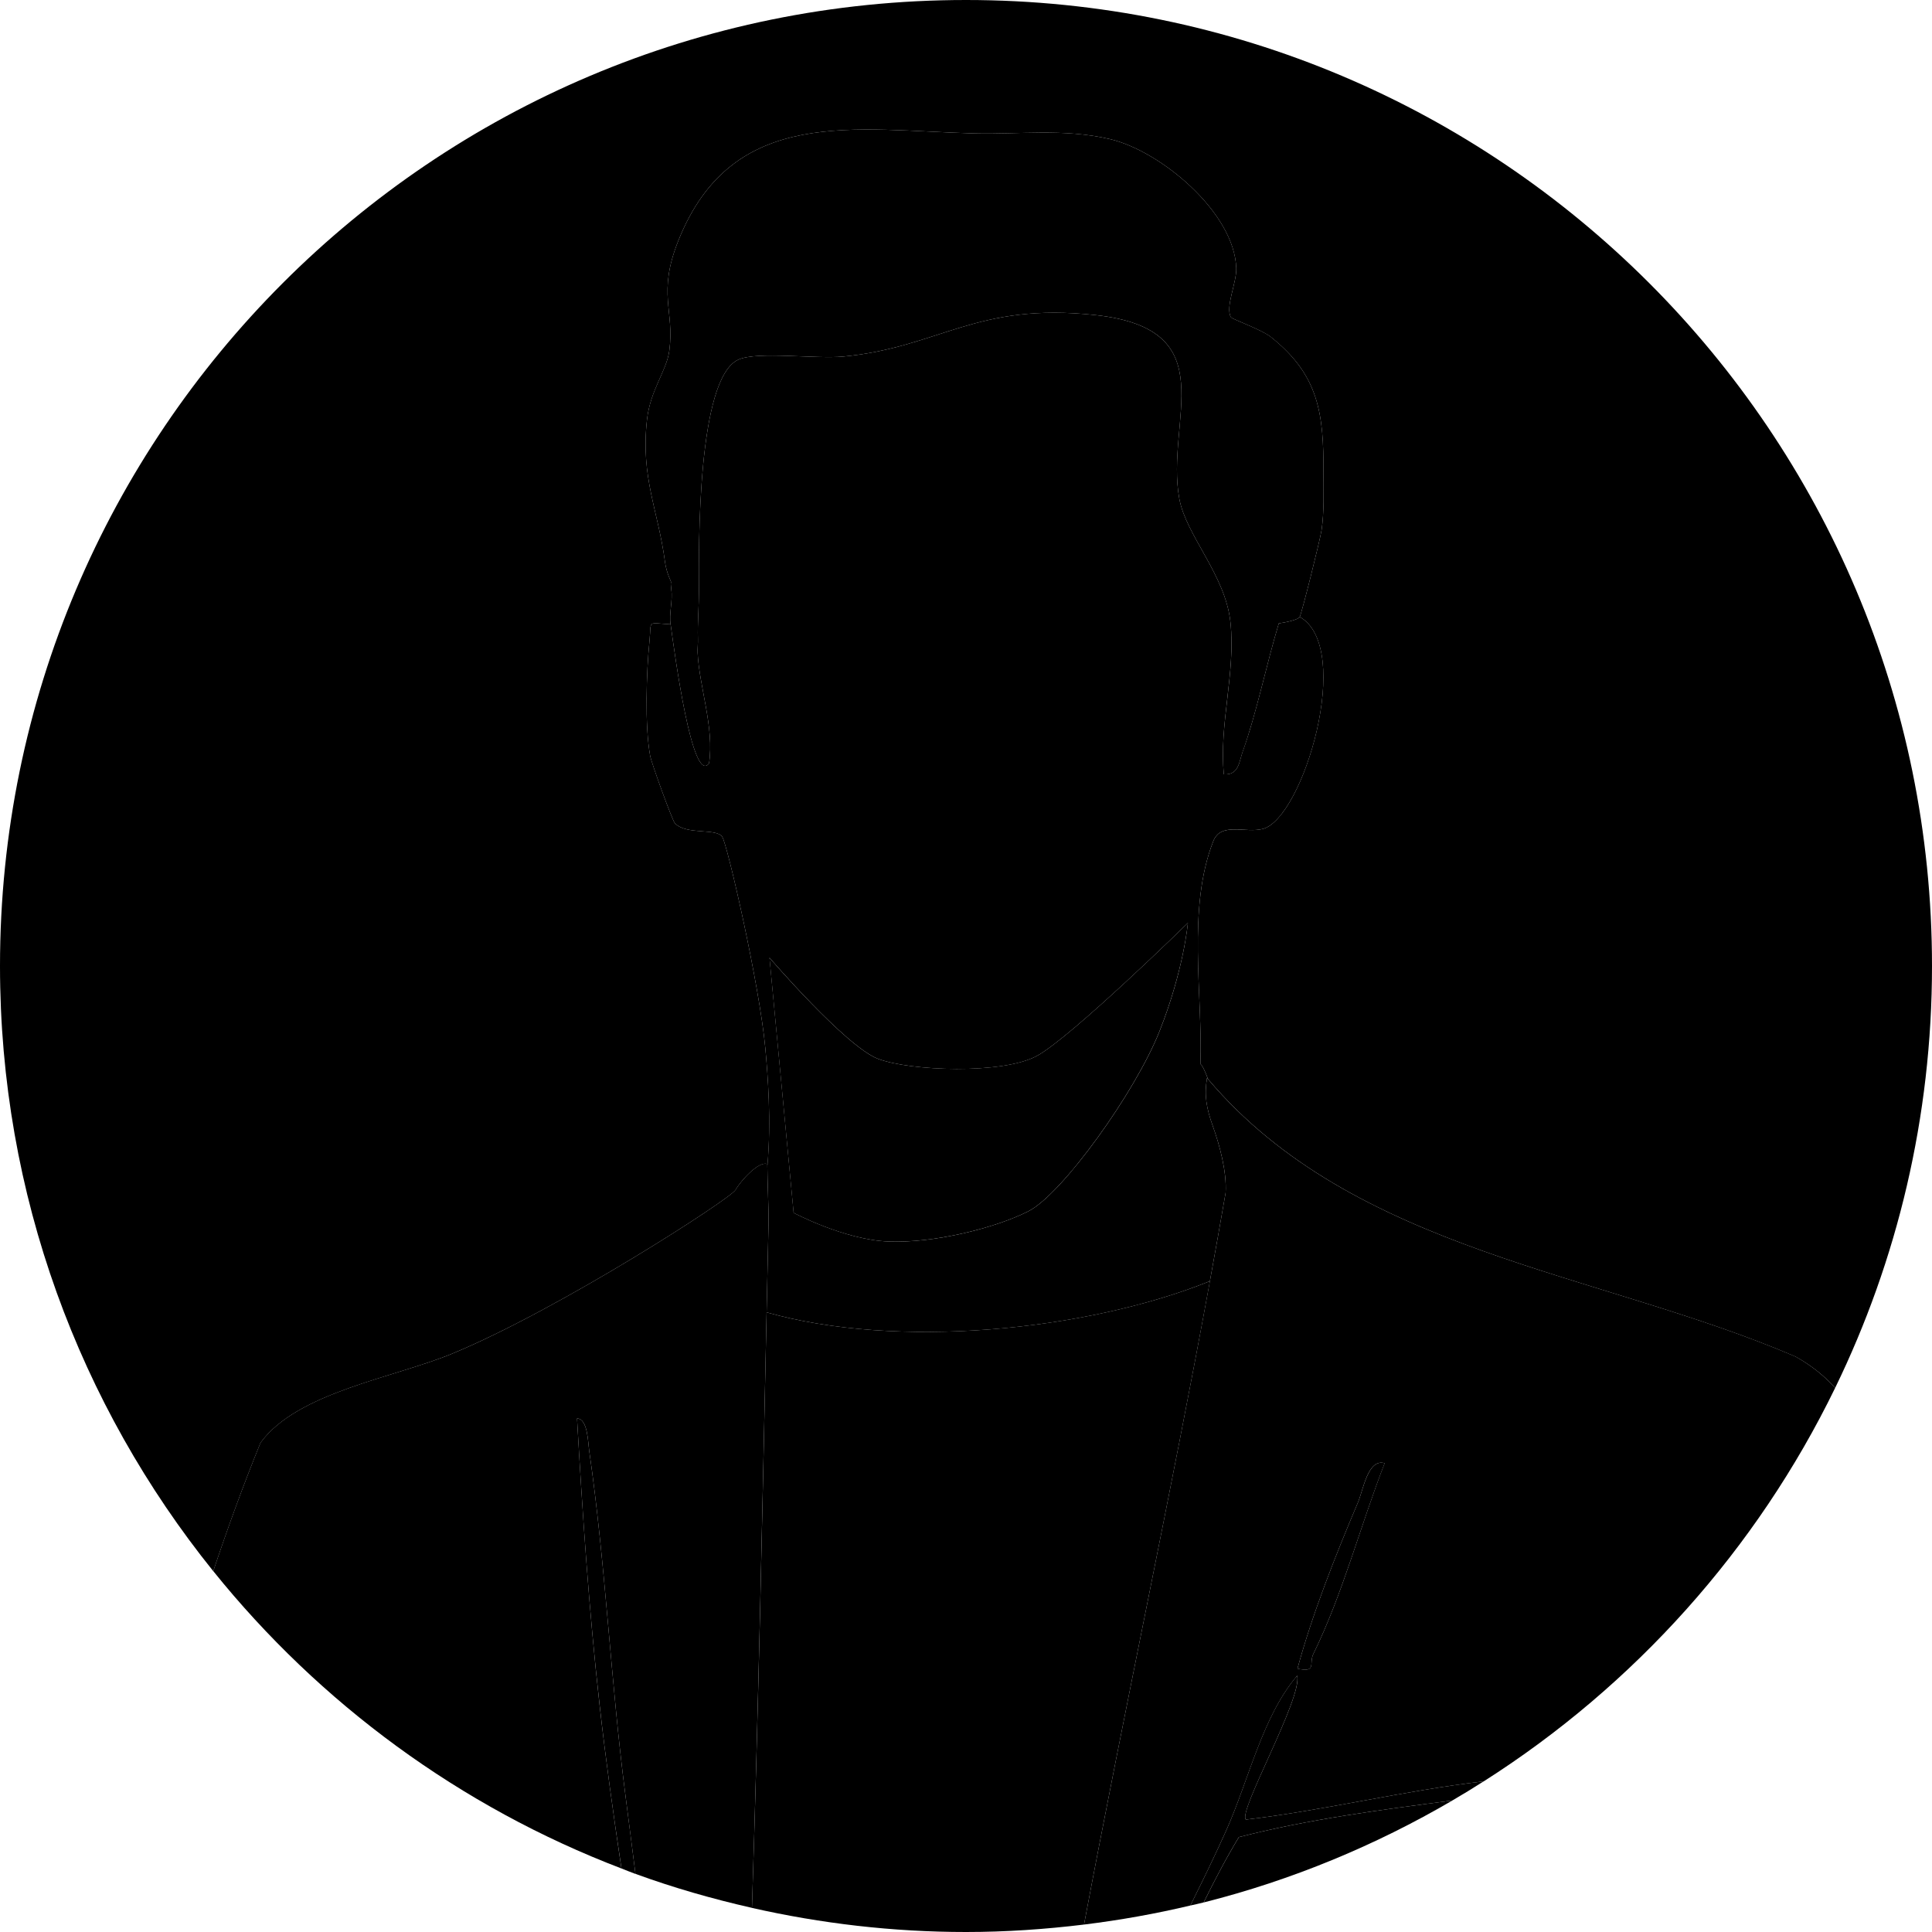 <svg width="34" height="34" viewBox="0 0 34 34" fill="none" xmlns="http://www.w3.org/2000/svg">
<path d="M4.585 25.39C5.233 24.5 6.933 24.248 7.963 23.82C9.864 23.032 12.855 21.096 12.943 20.942C13.03 20.788 13.349 20.427 13.505 20.486C13.505 20.494 13.505 20.51 13.505 20.521C13.576 19.726 13.511 18.909 13.468 18.442C13.367 17.341 12.802 14.864 12.71 14.726C12.604 14.568 12.082 14.701 11.877 14.488C11.833 14.443 11.465 13.43 11.441 13.298C11.345 12.769 11.375 11.825 11.43 11.278C11.467 10.905 11.377 10.963 11.801 10.987C11.771 10.806 11.842 10.564 11.814 10.379C11.808 10.34 11.822 10.297 11.817 10.258C11.814 10.239 11.729 10.087 11.703 9.89C11.583 8.98 11.272 8.41 11.386 7.385C11.445 6.86 11.733 6.526 11.779 6.17C11.873 5.457 11.564 5.172 11.938 4.234C12.894 1.837 15.069 2.296 17.158 2.348C17.926 2.368 18.713 2.257 19.53 2.447C20.425 2.655 21.726 3.741 21.756 4.721C21.764 4.978 21.558 5.408 21.663 5.584C21.683 5.617 22.196 5.798 22.361 5.928C23.217 6.603 23.294 7.291 23.291 8.311C23.291 8.64 23.305 9.009 23.257 9.331C23.231 9.502 22.915 10.771 22.873 10.856C23.83 11.396 22.933 14.406 22.222 14.588C21.917 14.667 21.488 14.462 21.353 14.801C20.886 15.984 21.169 17.503 21.125 18.726C21.16 18.745 21.209 18.858 21.26 18.991C23.834 22.03 28.111 22.379 31.598 23.874C31.887 24.035 32.112 24.221 32.296 24.424C33.387 22.181 34 19.662 34 17C34 7.611 26.389 0 17 0C7.611 0 0 7.611 0 17C0 21.033 1.407 24.735 3.753 27.65C4.009 26.885 4.284 26.13 4.585 25.39Z" fill="#F5F0ED" style="fill:#F5F0ED;fill:color(display-p3 0.961 0.941 0.929);fill-opacity:1;"/>
<path d="M13.491 23.095C15.77 23.743 19.097 23.43 21.292 22.546C21.387 22.026 21.48 21.507 21.569 20.99C21.59 20.615 21.462 20.149 21.346 19.825C21.229 19.5 21.19 19.27 21.242 18.971C21.248 18.978 21.254 18.984 21.259 18.991C21.209 18.857 21.159 18.745 21.125 18.725C21.169 17.502 20.886 15.984 21.353 14.8C21.488 14.462 21.917 14.666 22.222 14.588C22.933 14.406 23.831 11.396 22.873 10.856C22.846 10.911 22.595 10.959 22.505 10.97C22.285 11.697 22.115 12.546 21.869 13.227C21.806 13.402 21.803 13.644 21.538 13.627C21.451 12.743 21.747 11.845 21.654 10.952C21.567 10.119 20.874 9.428 20.754 8.777C20.501 7.399 21.578 5.797 19.28 5.545C17.173 5.314 16.542 6.11 14.847 6.274C14.353 6.322 13.328 6.177 12.994 6.329C12.264 6.66 12.297 9.641 12.3 10.389C12.301 10.672 12.273 10.958 12.282 11.241C12.285 11.321 12.274 11.403 12.277 11.484C12.304 12.082 12.574 12.805 12.478 13.434C12.182 13.826 11.87 11.477 11.81 11.046C11.806 11.018 11.803 10.997 11.801 10.987C11.376 10.963 11.467 10.905 11.43 11.278C11.375 11.825 11.345 12.769 11.441 13.298C11.464 13.43 11.833 14.442 11.877 14.488C12.081 14.701 12.604 14.568 12.71 14.726C12.802 14.864 13.367 17.341 13.468 18.442C13.511 18.909 13.576 19.726 13.504 20.521C13.504 20.723 13.529 21.331 13.526 21.484C13.514 22.021 13.502 22.558 13.491 23.095L13.491 23.095ZM15.453 18.634C16.018 18.848 17.641 18.911 18.246 18.583C18.851 18.255 20.905 16.242 20.905 16.242C20.905 16.242 20.832 17.076 20.405 18.151C19.978 19.226 18.691 21.017 18.097 21.317C17.503 21.617 16.425 21.88 15.639 21.849C14.853 21.818 13.967 21.343 13.967 21.343L13.542 16.854C13.542 16.854 14.888 18.42 15.453 18.634L15.453 18.634Z" fill="#F6C79E" style="fill:#F6C79E;fill:color(display-p3 0.965 0.78 0.62);fill-opacity:1;"/>
<path d="M21.293 22.546C19.097 23.429 15.77 23.743 13.491 23.095C13.417 26.589 13.347 30.084 13.233 33.576C14.446 33.85 15.705 34 17 34C17.704 34 18.396 33.952 19.077 33.869C19.797 30.044 20.615 26.253 21.293 22.546Z" fill="#67BCCD" style="fill:#67BCCD;fill:color(display-p3 0.404 0.737 0.804);fill-opacity:1;"/>
<path d="M12.478 13.434C12.574 12.805 12.304 12.082 12.277 11.484C12.274 11.403 12.285 11.322 12.282 11.241C12.273 10.958 12.302 10.672 12.3 10.389C12.297 9.641 12.264 6.66 12.994 6.329C13.328 6.177 14.353 6.322 14.847 6.274C16.541 6.11 17.174 5.314 19.28 5.545C21.578 5.796 20.501 7.399 20.754 8.777C20.874 9.428 21.567 10.119 21.654 10.952C21.748 11.845 21.451 12.743 21.538 13.627C21.803 13.644 21.806 13.402 21.87 13.227C22.115 12.546 22.285 11.697 22.505 10.97C22.595 10.959 22.846 10.911 22.873 10.856C22.915 10.771 23.231 9.502 23.257 9.331C23.305 9.009 23.291 8.64 23.291 8.311C23.294 7.291 23.217 6.603 22.361 5.927C22.196 5.797 21.683 5.617 21.663 5.583C21.558 5.408 21.764 4.978 21.756 4.72C21.726 3.741 20.425 2.655 19.53 2.447C18.713 2.257 17.926 2.367 17.158 2.348C15.069 2.296 12.894 1.837 11.938 4.234C11.564 5.171 11.873 5.457 11.779 6.17C11.733 6.525 11.444 6.86 11.386 7.385C11.272 8.41 11.583 8.98 11.703 9.89C11.729 10.087 11.814 10.238 11.816 10.258C11.822 10.297 11.808 10.34 11.814 10.379C11.842 10.563 11.771 10.806 11.801 10.987C11.803 10.997 11.806 11.017 11.81 11.046C11.87 11.477 12.182 13.826 12.478 13.434Z" fill="#7F726C" style="fill:#7F726C;fill:color(display-p3 0.5 0.446 0.424);fill-opacity:1;"/>
<path d="M31.598 23.873C28.111 22.379 23.833 22.03 21.259 18.991C21.254 18.984 21.248 18.978 21.242 18.971C21.19 19.269 21.229 19.5 21.346 19.824C21.462 20.149 21.591 20.615 21.569 20.99C21.48 21.507 21.387 22.026 21.292 22.546C20.615 26.253 19.797 30.045 19.077 33.869C19.712 33.791 20.337 33.679 20.948 33.534C21.171 33.088 21.385 32.647 21.577 32.219C21.981 31.318 22.211 30.217 22.829 29.488C22.921 29.888 21.783 31.882 21.925 32.022C23.283 31.864 24.73 31.508 26.111 31.349C28.761 29.663 30.914 27.266 32.296 24.424C32.111 24.221 31.887 24.035 31.598 23.873ZM22.833 29.365C23.098 28.392 23.504 27.369 23.898 26.44C23.991 26.22 24.072 25.663 24.367 25.75C23.939 26.851 23.634 28.043 23.113 29.106C23.03 29.275 23.179 29.439 22.833 29.365Z" fill="#4F585B" style="fill:#4F585B;fill:color(display-p3 0.31 0.345 0.357);fill-opacity:1;"/>
<path d="M21.803 32.33C21.577 32.703 21.375 33.089 21.183 33.48C22.739 33.087 24.207 32.476 25.559 31.686C24.297 31.85 23.034 32.015 21.803 32.33Z" fill="#4F585B" style="fill:#4F585B;fill:color(display-p3 0.31 0.345 0.357);fill-opacity:1;"/>
<path d="M13.491 23.095C13.502 22.558 13.514 22.021 13.526 21.484C13.529 21.33 13.504 20.723 13.504 20.521C13.504 20.509 13.504 20.494 13.504 20.485C13.349 20.426 13.03 20.788 12.942 20.942C12.855 21.096 9.863 23.032 7.963 23.82C6.933 24.247 5.233 24.499 4.584 25.39C4.284 26.13 4.008 26.884 3.753 27.649C5.626 29.976 8.098 31.798 10.936 32.882C10.792 31.916 10.658 30.954 10.551 30.001C10.364 28.33 10.251 26.641 10.155 24.963C10.344 24.963 10.348 25.387 10.369 25.53C10.658 27.533 10.746 29.581 11.006 31.59C11.064 32.04 11.123 32.506 11.183 32.977C11.847 33.219 12.533 33.417 13.233 33.575C13.346 30.083 13.416 26.588 13.491 23.094L13.491 23.095Z" fill="#4F585B" style="fill:#4F585B;fill:color(display-p3 0.31 0.345 0.357);fill-opacity:1;"/>
<path d="M21.925 32.022C21.783 31.882 22.921 29.888 22.828 29.488C22.21 30.217 21.98 31.318 21.577 32.219C21.385 32.647 21.171 33.087 20.948 33.534C21.026 33.516 21.105 33.5 21.182 33.48C21.375 33.089 21.576 32.703 21.802 32.33C23.033 32.015 24.296 31.85 25.558 31.686C25.745 31.577 25.929 31.465 26.11 31.349C24.73 31.508 23.283 31.864 21.925 32.022Z" fill="#363F42" style="fill:#363F42;fill:color(display-p3 0.212 0.247 0.259);fill-opacity:1;"/>
<path d="M24.368 25.75C24.073 25.663 23.991 26.221 23.898 26.44C23.504 27.369 23.098 28.392 22.833 29.366C23.18 29.439 23.03 29.275 23.113 29.106C23.634 28.043 23.939 26.851 24.368 25.75Z" fill="#363F42" style="fill:#363F42;fill:color(display-p3 0.212 0.247 0.259);fill-opacity:1;"/>
<path d="M10.369 25.531C10.348 25.388 10.344 24.964 10.155 24.963C10.251 26.642 10.364 28.331 10.552 30.002C10.658 30.955 10.792 31.917 10.937 32.882C11.019 32.914 11.1 32.948 11.183 32.978C11.123 32.506 11.065 32.041 11.006 31.591C10.746 29.582 10.658 27.533 10.369 25.531Z" fill="#363F42" style="fill:#363F42;fill:color(display-p3 0.212 0.247 0.259);fill-opacity:1;"/>
<path d="M15.639 21.849C16.425 21.879 17.502 21.617 18.096 21.317C18.69 21.017 19.977 19.225 20.404 18.151C20.831 17.076 20.905 16.242 20.905 16.242C20.905 16.242 18.851 18.255 18.246 18.583C17.64 18.91 16.017 18.848 15.452 18.634C14.887 18.42 13.541 16.854 13.541 16.854L13.966 21.343C13.966 21.343 14.852 21.818 15.638 21.849L15.639 21.849Z" fill="#F4B78F" style="fill:#F4B78F;fill:color(display-p3 0.957 0.718 0.561);fill-opacity:1;"/>
</svg>
